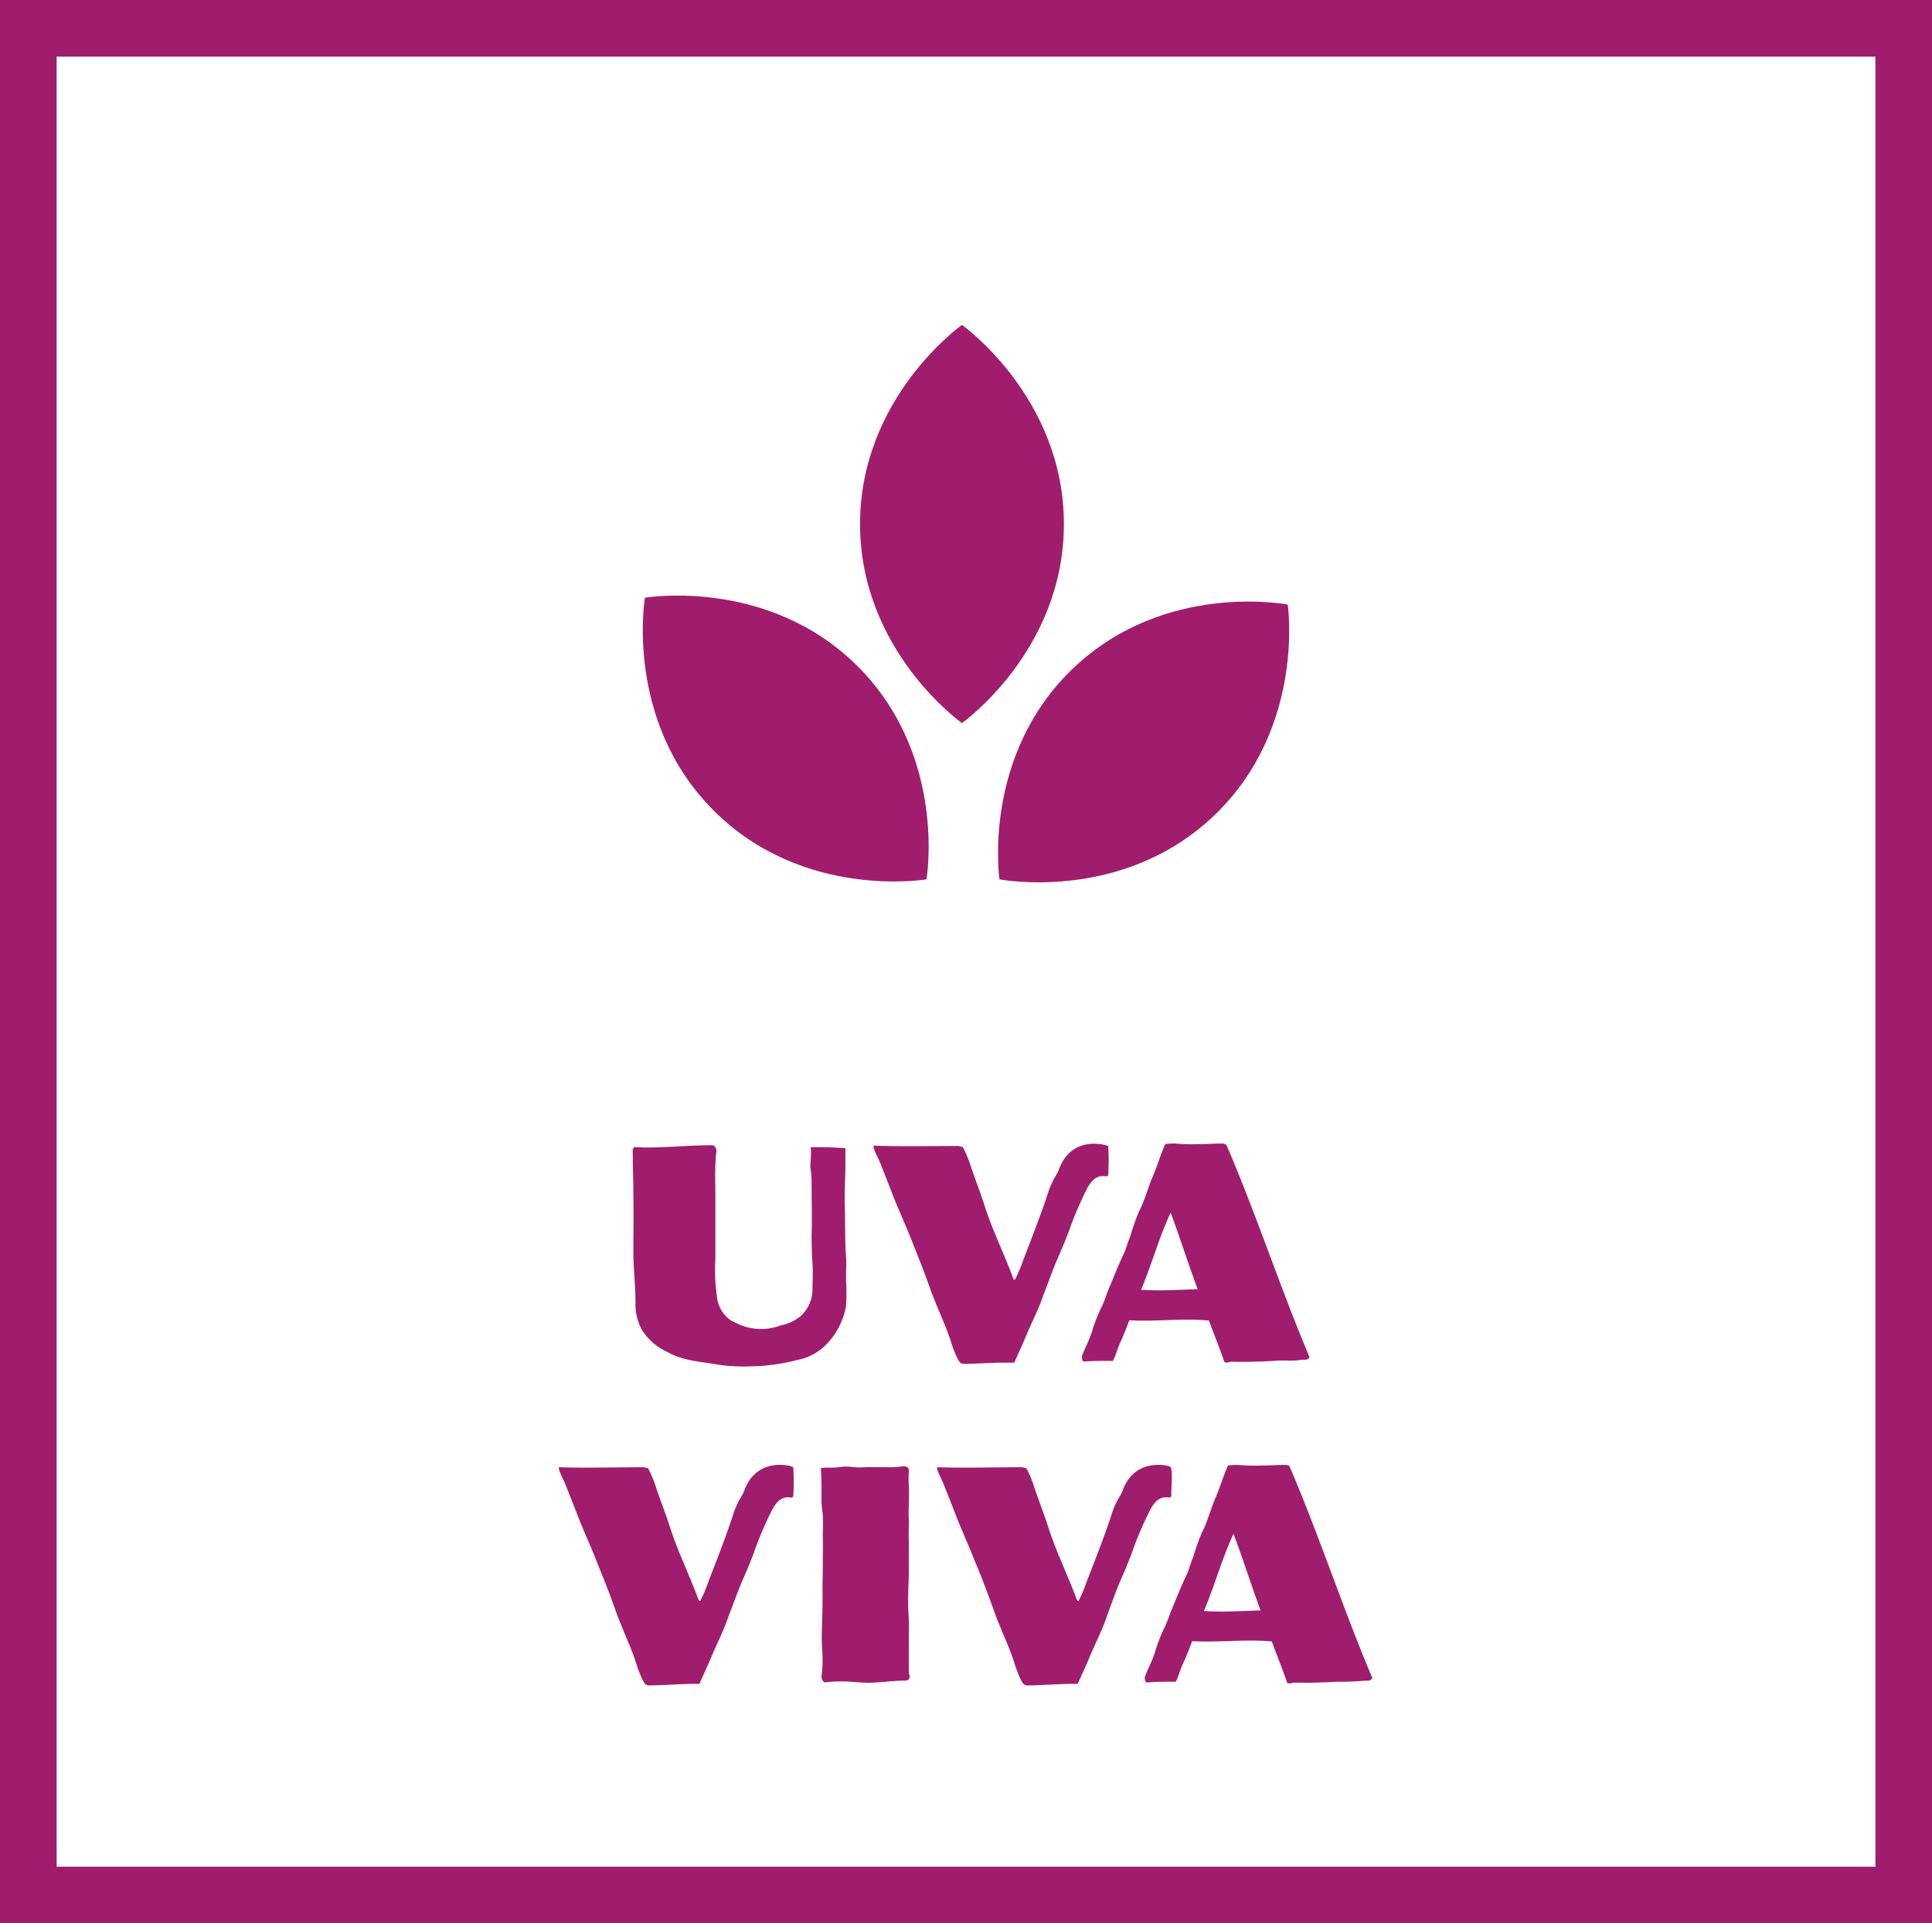 <svg xmlns="http://www.w3.org/2000/svg" viewBox="0 0 306.99 305.69"><defs><style>.cls-1{fill:#a01d6e;}</style></defs><g id="Layer_2" data-name="Layer 2"><g id="Layer_3" data-name="Layer 3"><path class="cls-1" d="M152.85,51.64s-16.19,11.47-16.19,31.65,16.19,31.64,16.19,31.64,16.2-11.46,16.2-31.64S152.85,51.64,152.85,51.64Z"/><path class="cls-1" d="M102.48,95s-3.35,19.55,10.92,33.83,33.82,10.93,33.82,10.93,3.35-19.56-10.91-33.83S102.48,95,102.48,95Z"/><path class="cls-1" d="M204.62,96.09s-19.47-3.81-34.08,10.11-11.73,33.56-11.73,33.56,19.47,3.81,34.08-10.11S204.62,96.09,204.62,96.09Z"/><path class="cls-1" d="M298,9V296.69H9V9H298m9-9H0V305.69H307V0Z"/><path class="cls-1" d="M113.81,183.12a40.4,40.4,0,0,0-.14,5.37c0,3.91,0,7.77,0,11.68a29,29,0,0,0,.24,5.81,5.27,5.27,0,0,0,2.1,3.81c.49.29,1,.49,1.47.73a8.81,8.81,0,0,0,6.69.1,6.78,6.78,0,0,0,3.13-1.51,5.83,5.83,0,0,0,1.8-4c0-1.47.1-2.93,0-4.35s-.14-2.93-.14-4.39c.09-2.88,0-5.77,0-8.7a15.77,15.77,0,0,0-.2-2.15c0-1,.2-2,.05-3.17a51.22,51.22,0,0,1,5.52.15c0,1.22,0,2.34,0,3.46-.05,1.86-.15,3.76-.1,5.62.1,2.69,0,5.42.2,8.11.09,1.22,0,2.49,0,3.71a32.6,32.6,0,0,1,0,4.2,11.66,11.66,0,0,1-2.74,5.67,8.79,8.79,0,0,1-5,2.88A30.9,30.9,0,0,1,122,217a20.42,20.42,0,0,1-2.34.15,27.49,27.49,0,0,1-5.52-.25c-2.74-.49-5.57-.58-8.06-2a9.33,9.33,0,0,1-4.1-3.57,8.33,8.33,0,0,1-1-4.3c0-2.63-.29-5-.34-7.66,0-3.08.05-6.11,0-9.19,0-2.44-.1-4.83-.1-7.23a.76.76,0,0,1,.24-.63c4.2.24,8.45-.34,12.56-.29A1,1,0,0,1,113.81,183.12Z"/><path class="cls-1" d="M176.09,182.14a38.21,38.21,0,0,1,0,4.64c-.15.15-.25.2-.3.2-1.56-.29-2.34.68-3,1.81a57.75,57.75,0,0,0-2.68,6.15c-.69,1.95-1.52,3.86-2.35,5.76-.68,1.71-1.32,3.47-2,5.23-.73,2.2-1.86,4.3-2.74,6.45-.58,1.41-1.27,2.83-1.85,4.2-.93,0-1.76,0-2.59,0-1.61.05-3.18.14-4.79.19-1.12.05-1.22,0-1.76-1.07a19.69,19.69,0,0,1-1-2.69c-.93-2.78-2.25-5.42-3.23-8.2s-2.05-5.43-3.12-8.11c-.88-2.2-1.86-4.35-2.74-6.55-.68-1.8-1.41-3.61-2.1-5.37-.29-.73-1.22-2.39-1-2.69,4.34.15,9,.05,13.43.05a4,4,0,0,1,.73.2,16.48,16.48,0,0,1,1.17,2.78c.69,2.05,1.47,4.06,2.15,6.11,1.27,4.1,3.23,8,4.69,12,0,.05.1.1.25.2a25.87,25.87,0,0,0,1.27-3c.92-2.39,1.85-4.79,2.73-7.18.44-1.22.88-2.44,1.27-3.66a12.92,12.92,0,0,1,1.32-2.88,3.87,3.87,0,0,0,.39-.79c1.22-3.46,4.1-4.64,7.28-3.95Z"/><path class="cls-1" d="M194.89,182c4.79,11.13,8.5,22.61,13.19,33.7-.35.64-.93.34-1.37.44-1.42.24-2.83,0-4.25.15-2.25.14-4.49.19-6.74.14-.34,0-.73.25-1.17.05-.74-2.2-1.66-4.39-2.45-6.59-4.24-.39-8.45.19-12.65-.05-.48,1.22-.88,2.34-1.41,3.47s-.74,2.19-1.22,3c-1.71-.05-3.18,0-4.69.09a1.17,1.17,0,0,1-.1-1.17c.49-1.22,1.12-2.39,1.51-3.66a24.16,24.16,0,0,1,1.57-4c.44-.88.68-1.8,1.07-2.73.78-1.86,1.52-3.76,2.39-5.57.4-.83.59-1.81,1-2.69A38.86,38.86,0,0,1,181,192.5c.93-1.76,1.37-3.66,2.15-5.47.73-1.66,1.22-3.42,2-5.18a8,8,0,0,1,1.56-.1,29.18,29.18,0,0,0,3.62.1c1.32,0,2.68-.1,4-.1A1.36,1.36,0,0,1,194.89,182ZM181.31,205c3,.2,6,0,9-.1-1.52-4.05-2.79-8.15-4.3-12.16C184.14,196.75,183,201,181.31,205Z"/><path class="cls-1" d="M126.05,233.2a38.19,38.19,0,0,1,0,4.64c-.15.14-.24.19-.29.19-1.57-.29-2.35.68-3,1.81a55.86,55.86,0,0,0-2.69,6.15c-.68,2-1.51,3.86-2.34,5.77-.69,1.71-1.32,3.46-2,5.22-.73,2.2-1.85,4.3-2.73,6.45-.59,1.42-1.27,2.83-1.86,4.2-.93,0-1.76,0-2.59.05-1.61.05-3.17.15-4.78.19-1.13.05-1.23,0-1.76-1.07a19.77,19.77,0,0,1-1-2.69c-.93-2.78-2.25-5.42-3.22-8.2s-2.05-5.42-3.13-8.11c-.88-2.2-1.85-4.35-2.73-6.55-.69-1.8-1.42-3.61-2.1-5.37-.3-.73-1.22-2.39-1-2.68,4.35.14,9,0,13.43,0a4.07,4.07,0,0,1,.74.2,17.73,17.73,0,0,1,1.17,2.78c.68,2.06,1.46,4.06,2.15,6.11,1.27,4.1,3.22,8,4.69,12,0,0,.09.1.24.2a22.85,22.85,0,0,0,1.27-3c.93-2.39,1.86-4.78,2.73-7.18.44-1.22.88-2.44,1.27-3.66a13.39,13.39,0,0,1,1.32-2.88,3.56,3.56,0,0,0,.39-.78c1.23-3.47,4.11-4.64,7.28-4Z"/><path class="cls-1" d="M144.41,234a14.72,14.72,0,0,0,0,2.1c.1,1.85-.1,3.76,0,5.61,0,1.08-.05,2.15,0,3.23,0,1.76,0,3.51,0,5.27-.05,2.1-.19,4.2-.05,6.3.1,1.47.05,2.93.05,4.4s0,3.17,0,4.79a2.35,2.35,0,0,0,.1.58.61.61,0,0,1-.58.83c-1.91,0-3.77.29-5.62.34a27.63,27.63,0,0,1-2.88-.14,22.32,22.32,0,0,0-4.4.09,1.06,1.06,0,0,1-.49-1,20.38,20.38,0,0,0,.15-3.47,30.92,30.92,0,0,1-.1-3.71c.05-2.25.15-4.49.1-6.74,0-1.22.05-2.44.05-3.71,0-1.52.05-3,0-4.55,0-1.12.09-2.24,0-3.32-.05-.78-.2-1.51-.2-2.29s0-1.57,0-2.35-.1-2.88-.1-2.93c1-.14,1.91,0,2.84-.14a7.65,7.65,0,0,1,2.34,0,12.18,12.18,0,0,0,1.91,0c1.07,0,2.14,0,3.17,0a13.26,13.26,0,0,0,2.74-.14C144.17,233.05,144.46,233.24,144.41,234Z"/><path class="cls-1" d="M186.07,233.2c.3,1.66,0,3.17.05,4.64-.14.14-.24.19-.29.19-1.56-.29-2.35.68-3,1.81a57.83,57.83,0,0,0-2.69,6.15c-.68,2-1.51,3.86-2.34,5.77-.68,1.71-1.32,3.46-1.95,5.22-.74,2.2-1.86,4.3-2.74,6.45-.59,1.42-1.27,2.83-1.86,4.2-.92,0-1.75,0-2.58.05-1.62.05-3.18.15-4.79.19-1.12.05-1.22,0-1.76-1.07a21.17,21.17,0,0,1-1-2.69c-.92-2.78-2.24-5.42-3.22-8.2s-2-5.42-3.13-8.11c-.87-2.2-1.85-4.35-2.73-6.55-.68-1.8-1.42-3.61-2.1-5.37-.29-.73-1.22-2.39-1-2.68,4.35.14,9,0,13.44,0a4.2,4.2,0,0,1,.73.2,16.83,16.83,0,0,1,1.17,2.78c.68,2.06,1.47,4.06,2.15,6.11,1.27,4.1,3.22,8,4.69,12,0,0,.1.1.24.2a22.85,22.85,0,0,0,1.27-3c.93-2.39,1.86-4.78,2.74-7.18.44-1.22.88-2.44,1.27-3.66a12.49,12.49,0,0,1,1.32-2.88,4.73,4.73,0,0,0,.39-.78c1.22-3.47,4.1-4.64,7.28-4Z"/><path class="cls-1" d="M204.88,233c4.78,11.14,8.49,22.61,13.18,33.7-.34.64-.92.34-1.36.44a40.34,40.34,0,0,1-4.25.15q-3.37.21-6.74.14c-.35,0-.74.25-1.18.05-.73-2.19-1.66-4.39-2.44-6.59-4.25-.39-8.45.2-12.65-.05-.49,1.22-.88,2.35-1.42,3.47s-.73,2.2-1.22,3c-1.71-.05-3.17,0-4.69.1a1.22,1.22,0,0,1-.09-1.18c.49-1.22,1.12-2.39,1.51-3.66a25,25,0,0,1,1.56-4c.44-.88.69-1.8,1.08-2.73.78-1.86,1.51-3.76,2.39-5.57.39-.83.59-1.81,1-2.69a39.69,39.69,0,0,1,1.42-4c.92-1.76,1.36-3.66,2.14-5.47s1.23-3.42,2-5.18a8.77,8.77,0,0,1,1.56-.1,29,29,0,0,0,3.61.1c1.32,0,2.69-.1,4.06-.1A1.42,1.42,0,0,1,204.88,233ZM191.3,256.05c3,.2,6,0,9-.09-1.51-4.06-2.78-8.16-4.3-12.17C194.13,247.8,193,252.05,191.3,256.05Z"/></g></g></svg>